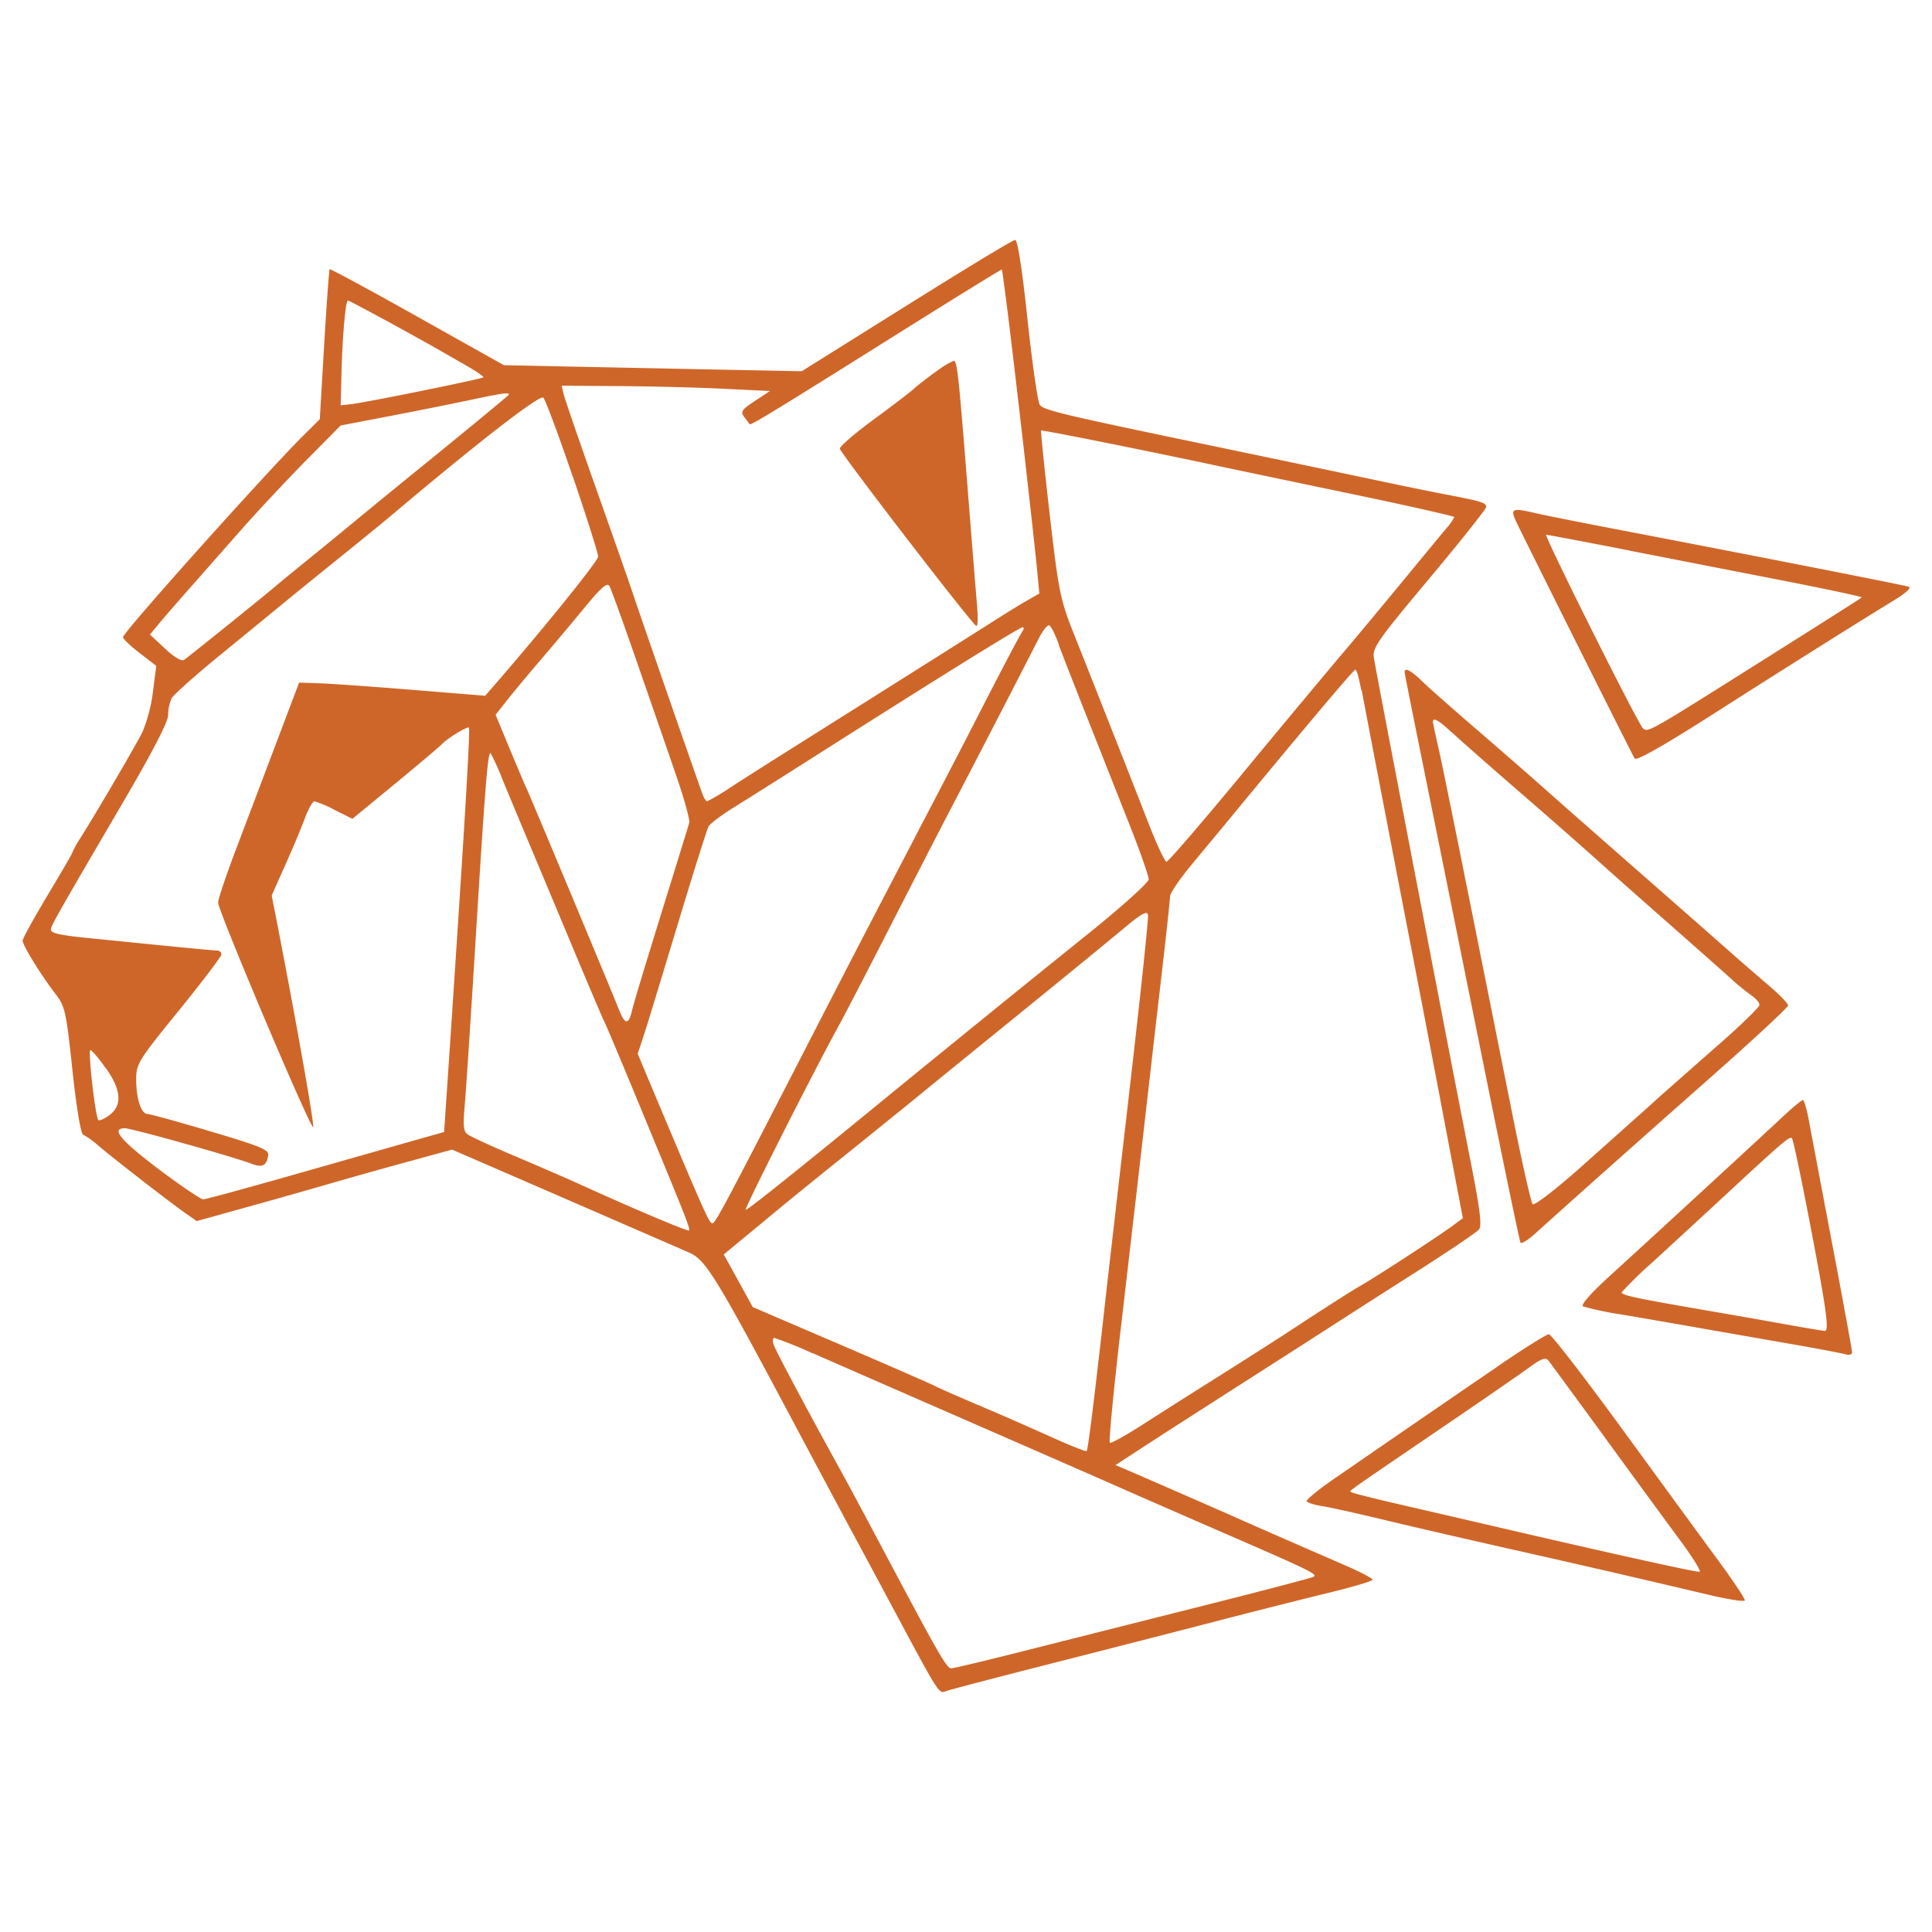 <svg id="Layer_1" data-name="Layer 1" xmlns="http://www.w3.org/2000/svg" viewBox="0 0 512 512"><defs><style>.cls-1{fill:#cf6629;fill-rule:evenodd;}</style></defs><path class="cls-1" d="M240.24,81,212.47,98.38,189,97.92l-39.46-.81-16-.33L110.59,83.91C98,76.84,87.51,71.18,87.36,71.34s-.81,9.18-1.45,20l-1.16,19.76-4.32,4.28C70.62,125.15,33.1,167,32.6,168.83c-.1.38,1.84,2.25,4.31,4.16l4.5,3.47-.88,6.89A41.51,41.51,0,0,1,37.75,194c-1.9,3.77-12.21,21.39-16.39,28a25.08,25.08,0,0,0-2.22,4c0,.25-3,5.36-6.59,11.36S6,248.7,6,249.28c0,1.24,4.88,9.16,8.71,14.13,2.52,3.27,2.82,4.61,4.49,20.23,1.09,10.15,2.22,16.87,2.86,17.09a20.85,20.85,0,0,1,4,2.88c3.87,3.3,19.05,15.08,23,17.84l3.07,2.15,15.76-4.38c8.67-2.41,17.67-5,20-5.68s10.46-3,18.07-5.09l13.85-3.79,15.34,6.65c16.1,7,40.85,17.74,47.5,20.65,4.44,2,6.87,5.91,29,47.53,6.62,12.42,13.19,24.71,14.6,27.3s6.07,11.28,10.36,19.3c12.24,22.88,12.2,22.82,14,22.11.86-.34,13-3.53,27-7.09s33.68-8.61,43.78-11.23,23.76-6.08,30.36-7.68,12-3.2,12-3.55-3.08-2-6.83-3.62l-15.77-6.87c-4.92-2.15-10.64-4.66-12.71-5.59-4.19-1.88-24.55-10.77-29.59-12.93l-3.23-1.38,7.93-5.16c4.37-2.84,15.68-10.11,25.14-16.16s20.15-12.9,23.75-15.23,13.73-8.82,22.51-14.41,16.44-10.76,17-11.47c.82-1,.28-5.31-2.23-18.07-1.82-9.23-5.22-26.74-7.56-38.91-13.57-70.55-17.68-92.09-18.08-94.62s1.15-4.74,14.66-20.86c8.31-9.92,15.11-18.48,15.11-19,0-1.16-1-1.46-11.3-3.45-4.4-.85-13.72-2.77-20.72-4.26s-24.15-5.08-38.13-8c-41.76-8.67-47-9.91-48.12-11.33-.57-.74-2-10.89-3.27-22.54-1.43-13.54-2.62-21.19-3.29-21.19S255.51,71.43,240.24,81m27.4,6.63c2.29,18.76,6.37,54.78,7.21,63.54l.58,6.12-3.15,1.8c-1.74,1-5.28,3.16-7.87,4.81-4.25,2.73-28.84,18.24-54.45,34.35-5.35,3.37-12.51,7.92-15.91,10.12a65,65,0,0,1-6.65,4c-.25,0-.76-.74-1.12-1.65-.75-1.85-16.95-48.52-18.88-54.37-.68-2.07-4.92-14.15-9.41-26.83s-8.39-24-8.65-25.19l-.48-2.12,15.41.11c8.47.06,20.89.38,27.59.71l12.18.59-4,2.65c-3.5,2.31-3.86,2.85-2.8,4.24.67.87,1.3,1.73,1.41,1.91.25.42,7.43-4,39.85-24.34,14.75-9.26,26.9-16.75,27-16.65s1.07,7.4,2.15,16.2m-165.91-3c5.07,2.78,10.7,5.89,12.51,6.92l8.75,5c3,1.7,5.29,3.25,5.1,3.45-.45.44-31.15,6.67-35,7.1l-2.82.31.23-8.94c.25-9.55,1.08-18.84,1.69-18.84.2,0,4.51,2.28,9.58,5.05M247.87,98.59c-2.26,1.64-4.84,3.65-5.72,4.47s-5.65,4.46-10.59,8.09-9,7.11-9,7.75c0,.91,32.33,43.06,36,46.86.58.6.7-1.43.34-5.65-.31-3.63-1.42-17.4-2.46-30.6-2.41-30.47-2.79-33.9-3.68-33.9a23.22,23.22,0,0,0-4.85,3m-113.44,6.33c-1.26,1.17-12.77,10.64-23,18.94-4.8,3.88-12.83,10.45-17.84,14.59s-11,9-13.25,10.83-5.63,4.58-7.47,6.15c-3,2.55-21.52,17.48-24.13,19.43-.62.46-2.61-.7-5.05-3l-4-3.72,2.58-3.1c1.42-1.71,5.21-6.07,8.42-9.69L64.4,139.86c4.36-4.92,11.95-13,16.88-18l9-9.1,13.18-2.53c7.25-1.39,16.78-3.3,21.19-4.24,9.41-2,11.07-2.18,9.83-1m17.33,21.31c3.7,10.88,6.72,20.41,6.71,21.18,0,1.16-13.64,18.07-26.79,33.27l-3.14,3.63-19.16-1.55c-10.53-.86-21.63-1.65-24.66-1.75l-5.5-.19-5.88,15.54c-3.23,8.54-8.06,21.29-10.73,28.32s-4.86,13.52-4.86,14.42c0,2.22,24.52,60.16,25.18,59.5.39-.39-4-25.36-9.21-52.34L72,237.31l3.56-8c2-4.4,4.32-10,5.24-12.48s2.06-4.47,2.53-4.47a28.93,28.93,0,0,1,5.45,2.34L93.39,217l4.07-3.35,6-4.93c5.21-4.26,13.21-11,13.62-11.48,1.28-1.45,6.76-4.83,7.18-4.41s-1.16,26.56-5.43,90.37L117.69,300l-4.79,1.34-31.35,8.92c-14.61,4.17-27.07,7.59-27.69,7.59s-5.93-3.61-11.8-8C31.92,302.18,29.27,299,33.1,299c1.77,0,28.59,7.51,33.51,9.39,2.92,1.11,4,.6,4.47-2.18.27-1.49-1.9-2.4-15.19-6.35-8.53-2.54-16.07-4.62-16.74-4.62-1.71,0-3.06-4-3.06-9.17,0-4.13.52-5,11.3-18.25,6.21-7.66,11.3-14.37,11.3-14.91a1.1,1.1,0,0,0-1.18-1c-.65,0-7.32-.63-14.83-1.38l-19.3-1.94c-7.67-.77-9.89-1.28-9.89-2.26s1.78-4.09,18.7-33c8.16-13.92,12.37-22,12.37-23.84a11.36,11.36,0,0,1,.92-4.43c.5-.94,6.29-6.1,12.87-11.47s14.78-12.1,18.25-14.95S87.09,150.13,92.2,146s10.15-8.25,11.19-9.14c23.37-19.73,39.7-32.39,40.6-31.47.57.59,4.07,10,7.77,20.86m169.62-3.06c5.95,1.26,22.79,4.79,37.42,7.84s26.6,5.77,26.6,6a13.17,13.17,0,0,1-2.12,3c-1.16,1.39-6.56,7.93-12,14.54s-12.44,15-15.56,18.67S341,190.79,330,204.12s-20.41,24.25-20.86,24.25-2.58-4.56-4.75-10.12c-4.23-10.88-13.86-35.34-19.94-50.61-3.47-8.74-3.92-11-6.27-31.36-1.39-12.06-2.41-22.06-2.27-22.2s18.47,3.4,45.46,9.09m80.26,14.7c1,2.28,30.8,61.9,31.57,63.14.46.75,8-3.57,22.34-12.75,14.07-9,36.84-23.35,46.51-29.24,3.08-1.88,4.56-3.27,3.77-3.54-1.28-.42-41.23-8.27-77.12-15.15-9.58-1.83-19.19-3.75-21.36-4.25-6.54-1.53-7.08-1.36-5.71,1.79m29.95,8L473.21,154c11.27,2.21,20.36,4.15,20.19,4.32s-7.28,4.73-31.53,20c-24.74,15.58-25.3,15.9-26.51,14.64-1.5-1.57-26.32-51.24-25.6-51.24.38,0,10.21,1.86,21.83,4.13M168.92,175.82c3.65,10.52,8.32,24,10.38,30s3.57,11.46,3.35,12.24-2.37,7.77-4.78,15.54c-7.39,23.83-9.83,31.9-10.48,34.6-.83,3.41-1.81,3.27-3.29-.47-1.88-4.78-23.49-56.5-24.48-58.61-.49-1-2.55-5.89-4.59-10.79l-3.69-8.91,3-3.8c1.64-2.1,5.54-6.77,8.65-10.4s8.39-9.9,11.71-13.94c4.65-5.66,6.21-7,6.82-5.94.43.77,3.77,10,7.42,20.53m111.59-5.11c.91,2.45,4.5,11.66,8,20.47l11.14,28.18c2.64,6.7,4.77,12.84,4.74,13.65s-6.87,7-15.2,13.72S269.09,263,263.05,267.91,250.22,278.34,248,280.15s-9.21,7.49-15.47,12.62c-21.5,17.6-34.36,27.87-34.92,27.87s18.52-37.69,25-49.43c1.42-2.59,7.56-14.45,13.65-26.36s13.51-26.32,16.48-32c5.53-10.57,18.82-36.31,22.5-43.58,1.13-2.22,2.42-3.8,2.88-3.52s1.57,2.52,2.48,5m-9.72-3.31c-.51.65-5.91,10.93-12,22.84S245,217,241.8,223.19c-12.94,24.82-17.69,34-28.33,54.69-20.66,40.18-23.75,46-24.56,46.27s-1.43-1-12.91-28.2L169,279.27l1.78-5.45c1-3,5-16.24,9-29.45s7.57-24.61,8-25.36,3.51-3.08,6.91-5.18,13.84-8.69,23.2-14.65c31.48-20,52.25-32.91,53.08-32.93.45,0,.4.51-.1,1.15m90,15.54c1.82,9.67,8.7,45.43,12.44,64.73,2,10.36,6.07,31.5,9,47l5.36,28.16-2.7,2c-4.09,3-20.2,13.49-23.95,15.62-1.81,1-9.69,6-17.5,11.14S325,363.46,319.88,366.69s-12.89,8.16-17.23,10.95-8.18,4.91-8.52,4.71,1-14.08,2.95-30.81,4.62-39.75,5.92-51.14,3.41-29.83,4.71-41,2.36-20.95,2.36-21.81,2.45-4.49,5.42-8.08,6.61-8,8.07-9.73c20.7-25.15,35.12-42.28,35.59-42.29s1,2.43,1.6,5.41m11.47-4.85c0,.31,2.3,11.86,5.1,25.66s9.61,47.53,15.14,75,10.24,50.2,10.49,50.6,2-.7,3.92-2.43c9.45-8.54,27.4-24.52,46.15-41.09,11.43-10.1,20.8-18.78,20.83-19.3s-2-2.64-4.4-4.71-6.6-5.67-9.24-8c-5.58-4.94-12.81-11.29-31-27.25-7.25-6.35-16.14-14.18-19.77-17.41s-11.67-10.25-17.89-15.61S378.75,182.36,377,180.65c-3.09-3-4.74-3.84-4.74-2.56m12.71,16.18c2.07,1.94,10.34,9.22,18.36,16.16S420,225,422.62,227.36s11.08,9.88,18.83,16.7,15.58,13.75,17.39,15.4a61.15,61.15,0,0,0,5.42,4.42c1.16.79,2.08,1.91,2,2.49s-4.8,5.22-10.59,10.29-12.43,10.95-14.76,13-5.5,5-7.06,6.33L419,309.25c-6.76,6-12.41,10.34-12.84,9.87s-2.94-11.64-5.57-24.84c-14.16-70.91-18.11-90.5-19.41-96.18-.79-3.44-1.44-6.51-1.44-6.82,0-1.29,1.62-.36,5.18,3m-251.79,12.2c1.43,3.5,4.48,10.81,6.77,16.25s7.43,17.72,11.43,27.3,7.87,18.69,8.6,20.25c1.29,2.74,4.08,9.37,13.83,33,7.9,19.09,9.2,22.44,8.84,22.8s-16.39-6.49-29.3-12.39c-2.59-1.18-10-4.4-16.47-7.14s-12.35-5.44-13-6c-1-.74-1.14-2.53-.71-7.14.31-3.39,1.63-23.31,2.92-44.29,2.56-41.54,3.27-50.25,4-49.48a62.79,62.79,0,0,1,3.1,6.87m166.1,83.19c-2.9,25.06-6.07,52.56-7,61.11-2.68,23.52-3.93,33.39-4.27,33.74-.17.18-3.83-1.25-8.14-3.18-10.57-4.72-14.14-6.28-22.44-9.8-3.88-1.65-8.33-3.62-9.88-4.39s-13-5.76-25.42-11.09l-22.6-9.7-3.85-7-3.84-6.95,10.9-9c6-5,15.57-12.75,21.27-17.31s12-9.7,14.13-11.4,9.06-7.4,15.53-12.65C285,256.61,292.17,250.72,297.84,246c4.73-3.94,6.18-4.74,6.4-3.51.16.87-2.09,22.09-5,47.16M28,283q6.26,8.7.93,12.57c-1.31.95-2.6,1.52-2.86,1.26-.8-.8-2.82-18.54-2.11-18.54.36,0,2.18,2.12,4,4.71m444.43,13c-7,6.55-36.21,33.42-45.74,42.1-5.15,4.69-7.82,7.75-7.11,8.12a82.69,82.69,0,0,0,10.08,2.12c4.91.83,14.87,2.55,22.12,3.83l24.48,4.28c6.22,1.09,12,2.2,12.95,2.48s1.65,0,1.65-.56-2.36-13.43-5.23-28.54-5.67-29.93-6.22-32.9-1.27-5.41-1.6-5.4-2.75,2-5.38,4.47m7.13,27.52c4.47,23.32,5.3,29.2,4.09,29.18-.44,0-5.25-.81-10.68-1.79s-15.19-2.69-21.66-3.8c-18.43-3.18-21.78-3.92-21.47-4.69a100.32,100.32,0,0,1,7.82-7.63c4.14-3.79,12.4-11.4,18.36-16.91,17-15.78,18.33-16.87,18.92-16.19.31.36,2.39,10.18,4.62,21.83m-82.41,38.47c-11.4,7.77-24.95,17.08-43.51,29.87-4.26,2.93-7.55,5.65-7.32,6s2.13,1,4.2,1.3,9.81,2.05,17.2,3.83,22.13,5.17,32.75,7.56c18.52,4.17,32,7.27,52.25,12.06,5.18,1.23,9.55,1.91,9.71,1.53s-3.26-5.5-7.6-11.37S439,391.17,429.26,377.84s-18.18-24.25-18.79-24.25-6.61,3.75-13.32,8.34m-181.69-3.28L243.7,371c25.43,11.1,47.48,20.74,56,24.51,3.89,1.71,15.54,6.8,25.89,11.3,21.85,9.5,23.63,10.38,22.5,11.06-.46.28-13.76,3.77-29.56,7.75s-36.93,9.31-47,11.86-18.8,4.64-19.46,4.64c-1.2,0-3.48-4-18.09-31.54-4.4-8.29-9.18-17.23-10.64-19.86-9.14-16.55-17.85-32.88-18.33-34.4-.31-1-.21-1.76.22-1.76a109.14,109.14,0,0,1,10.18,4.11M425.33,381c7.72,10.59,16.7,22.85,19.95,27.25s5.58,8.13,5.16,8.28c-.64.23-22.91-4.7-56.56-12.53-5.44-1.27-15.61-3.62-22.6-5.23s-12.89-3.09-13.1-3.31c-.53-.53-3.75,1.76,27.65-19.63,8.31-5.66,17-11.68,19.35-13.38,3.29-2.41,4.44-2.83,5.17-1.89.52.66,7.26,9.86,15,20.44"/></svg>